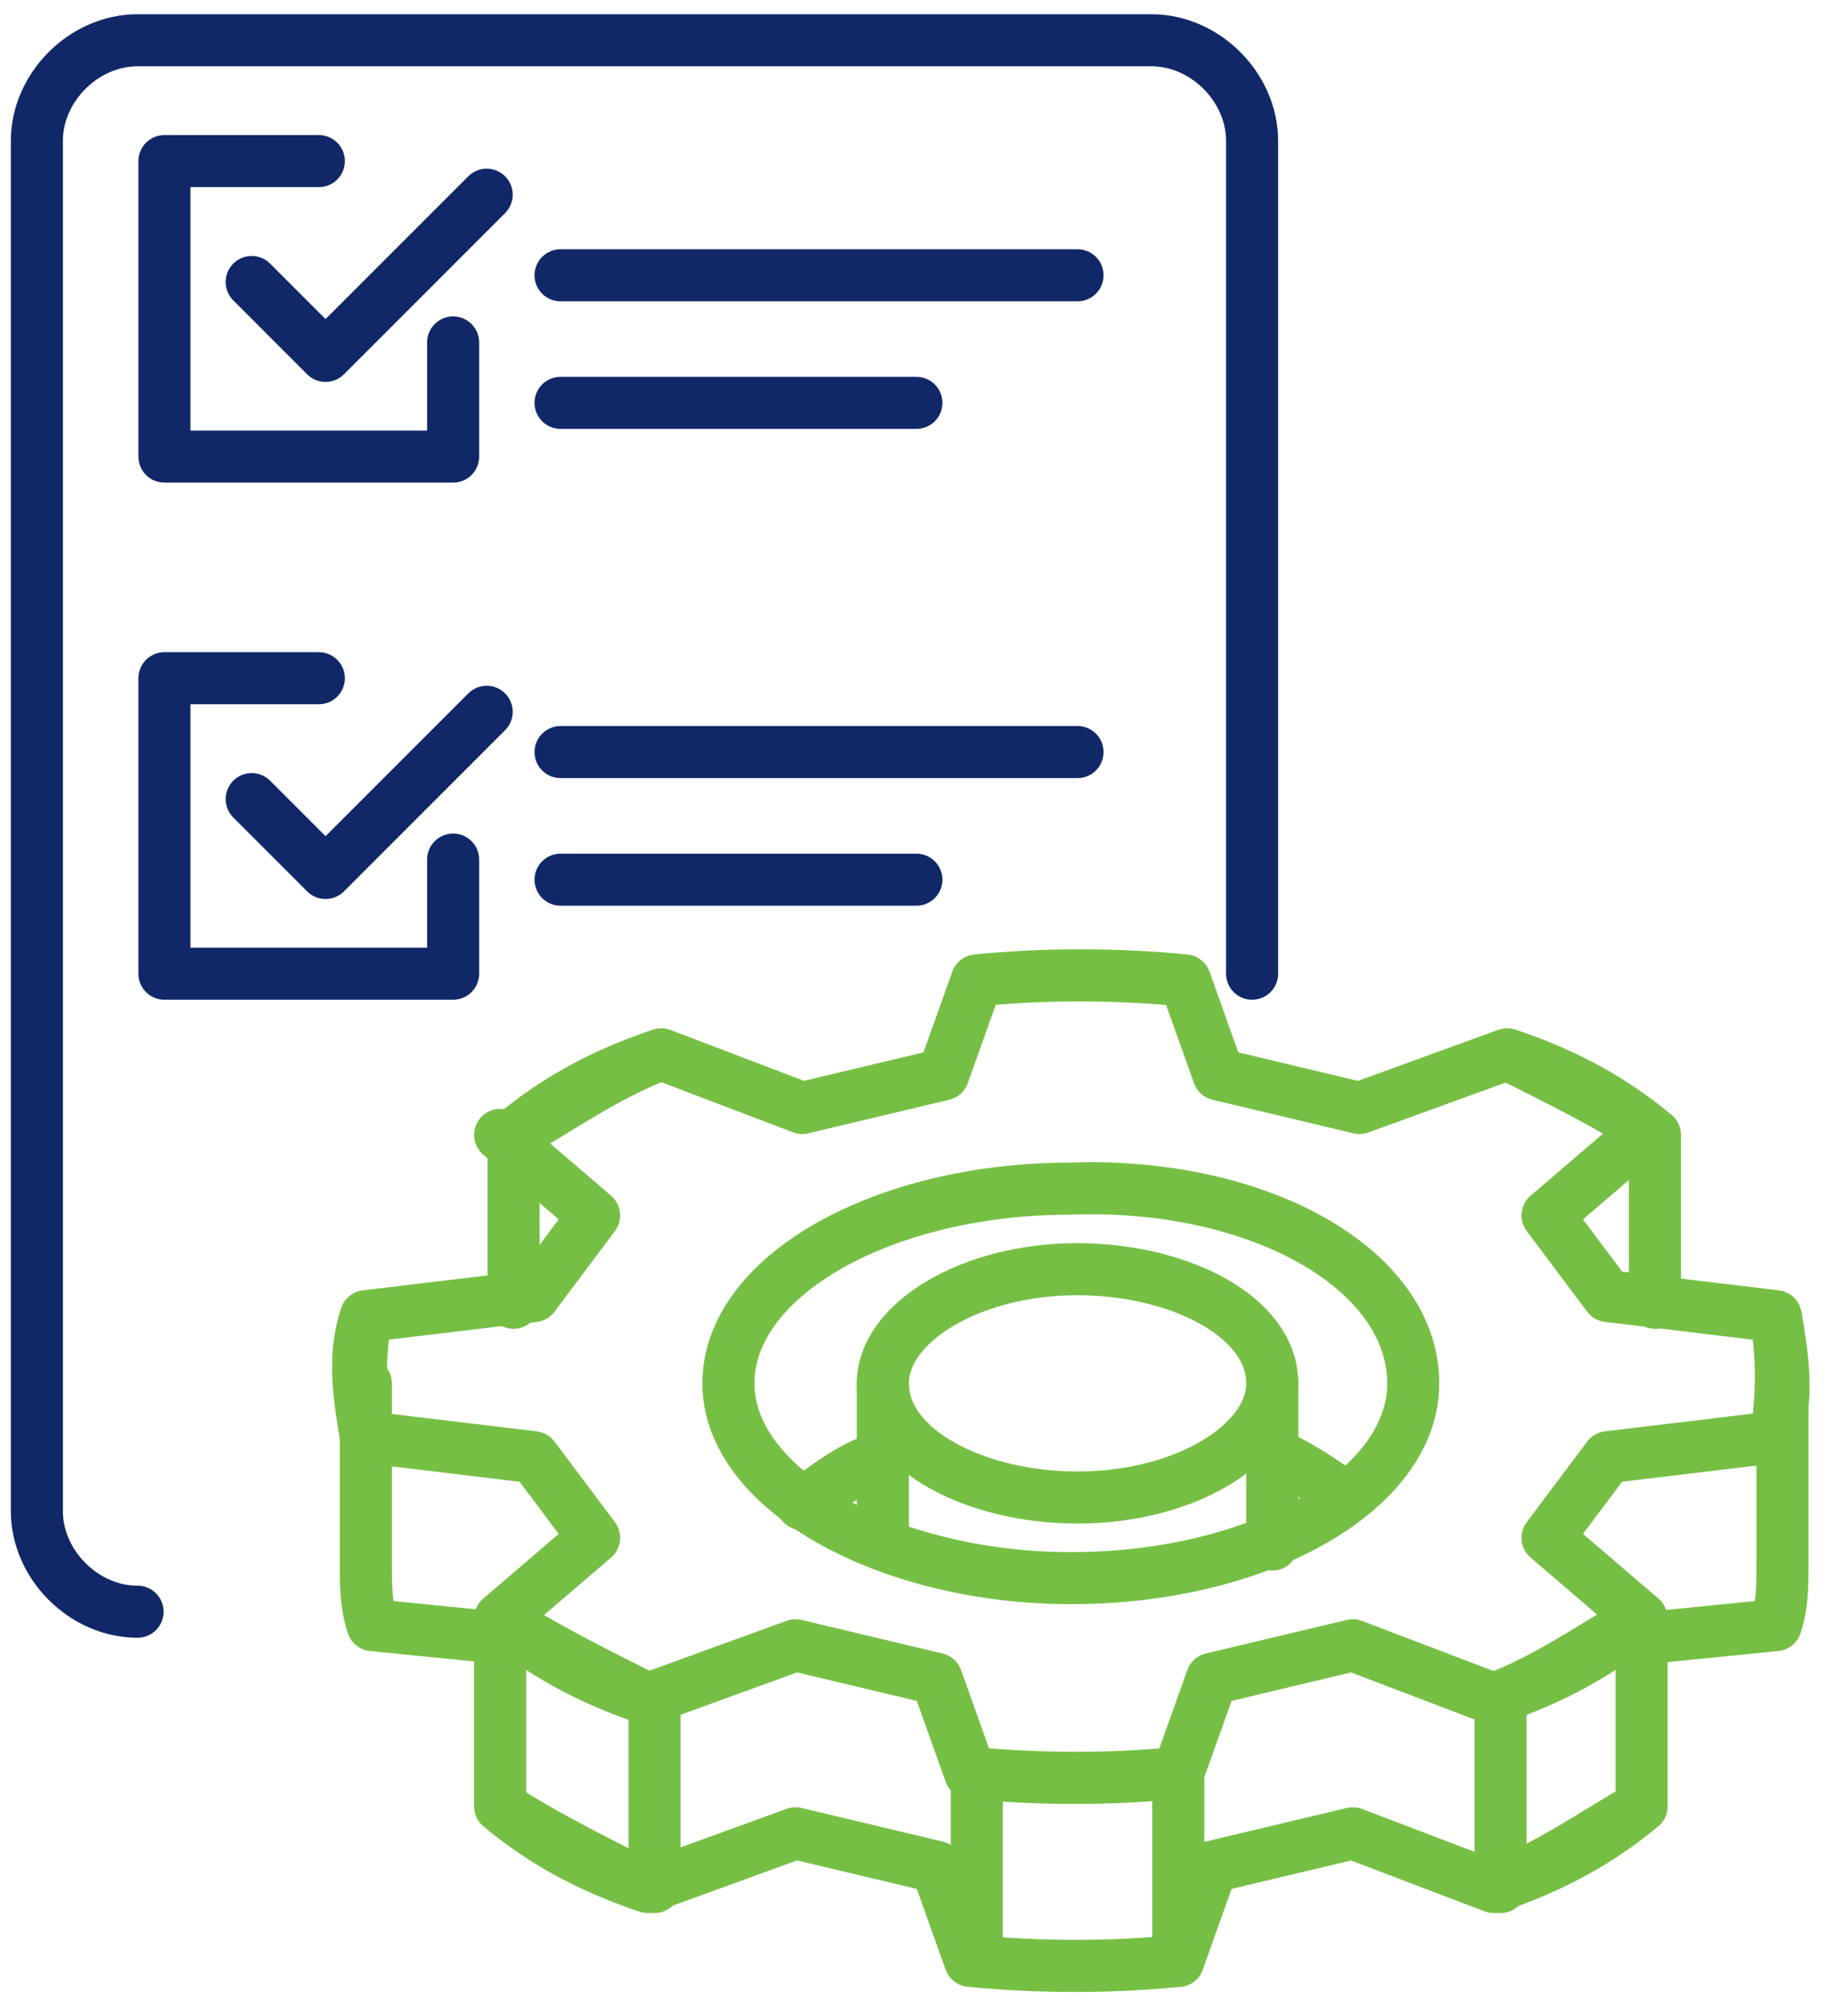 <svg width="61" height="67" viewBox="0 0 61 67" fill="none" xmlns="http://www.w3.org/2000/svg">
<path d="M4.573 53.566C2.788 53.566 1.225 52.003 1.225 50.218V4.686C1.225 2.9 2.788 1.338 4.573 1.338H38.276C40.061 1.338 41.623 2.9 41.623 4.686V32.362" stroke="#112868" stroke-width="1.73" stroke-miterlimit="22.926" stroke-linecap="round" stroke-linejoin="round"/>
<path d="M35.82 9.149H18.634" stroke="#112868" stroke-width="1.73" stroke-miterlimit="22.926" stroke-linecap="round" stroke-linejoin="round"/>
<path d="M18.634 13.389H30.463" stroke="#112868" stroke-width="1.73" stroke-miterlimit="22.926" stroke-linecap="round" stroke-linejoin="round"/>
<path d="M35.82 24.995H18.634" stroke="#112868" stroke-width="1.73" stroke-miterlimit="22.926" stroke-linecap="round" stroke-linejoin="round"/>
<path d="M18.634 29.237H30.463" stroke="#112868" stroke-width="1.73" stroke-miterlimit="22.926" stroke-linecap="round" stroke-linejoin="round"/>
<path d="M46.98 45.977C46.98 49.548 41.847 52.45 35.597 52.45C29.571 52.45 24.214 49.548 24.214 45.977C24.214 42.406 29.348 39.504 35.597 39.504C41.847 39.281 46.98 42.182 46.98 45.977Z" stroke="#75C044" stroke-width="1.73" stroke-miterlimit="22.926" stroke-linecap="round" stroke-linejoin="round"/>
<path d="M42.293 45.976C42.293 47.985 39.391 49.771 35.82 49.771C32.472 49.771 29.348 48.208 29.348 45.976C29.348 43.967 32.249 42.182 35.82 42.182C39.168 42.182 42.293 43.744 42.293 45.976Z" stroke="#75C044" stroke-width="1.73" stroke-miterlimit="22.926" stroke-linecap="round" stroke-linejoin="round"/>
<path d="M54.569 37.718L51.444 40.396L53.453 43.075L59.032 43.744M59.032 43.744C59.256 45.083 59.256 46.422 59.032 47.761M59.032 43.744C59.256 45.083 59.479 46.422 59.032 47.761M59.032 47.761L53.453 48.431L51.444 51.109L54.569 53.788M54.569 53.788C53.23 54.904 51.667 55.797 49.658 56.466M54.569 53.788C53.006 54.68 51.444 55.797 49.658 56.466M49.658 56.466L44.971 54.681L40.284 55.797L39.168 58.921M39.168 58.921C36.936 59.144 34.705 59.144 32.249 58.921M39.168 58.921C36.936 59.144 34.481 59.144 32.249 58.921M32.249 58.921L31.134 55.797L26.446 54.681L21.536 56.466M21.536 56.466C19.751 55.574 17.965 54.68 16.626 53.788M21.536 56.466C19.527 55.797 17.965 54.904 16.626 53.788M16.626 53.788L19.75 51.109L17.742 48.431L12.162 47.761M12.162 47.761C11.939 46.422 11.939 45.083 12.162 43.744M12.162 47.761C11.939 46.422 11.716 45.083 12.162 43.744M12.162 43.744L17.742 43.075L19.75 40.396L16.626 37.718" stroke="#75C044" stroke-width="1.73" stroke-miterlimit="22.926" stroke-linecap="round" stroke-linejoin="round"/>
<path d="M54.569 54.011V60.037M54.569 60.037C53.23 61.153 51.667 62.045 49.658 62.715M54.569 60.037C53.006 60.93 51.444 62.045 49.658 62.715M49.658 62.715L44.971 60.93L40.284 62.046L39.168 65.17M39.168 65.17C36.936 65.394 34.705 65.394 32.249 65.17M39.168 65.17C36.936 65.394 34.481 65.394 32.249 65.17M32.249 65.17L31.134 62.046L26.446 60.93L21.536 62.715M21.536 62.715C19.751 61.822 17.965 60.93 16.626 60.037M21.536 62.715C19.527 62.045 17.965 61.153 16.626 60.037M16.626 60.037V54.011" stroke="#75C044" stroke-width="1.73" stroke-miterlimit="22.926" stroke-linecap="round" stroke-linejoin="round"/>
<path d="M16.849 54.458L12.385 54.012C12.162 53.342 12.162 52.673 12.162 52.003V45.977" stroke="#75C044" stroke-width="1.73" stroke-miterlimit="22.926" stroke-linecap="round" stroke-linejoin="round"/>
<path d="M44.748 49.771C44.078 49.324 43.186 48.654 42.07 48.208" stroke="#75C044" stroke-width="1.73" stroke-miterlimit="22.926" stroke-linecap="round" stroke-linejoin="round"/>
<path d="M29.348 48.431C28.455 48.877 27.562 49.323 26.67 49.993C27.562 49.323 28.455 48.654 29.348 48.431Z" stroke="#75C044" stroke-width="1.73" stroke-miterlimit="22.926" stroke-linecap="round" stroke-linejoin="round"/>
<path d="M59.255 45.977V52.003C59.255 52.673 59.256 53.342 59.032 54.012L54.569 54.458" stroke="#75C044" stroke-width="1.73" stroke-miterlimit="22.926" stroke-linecap="round" stroke-linejoin="round"/>
<path d="M17.072 43.298V37.718M17.072 37.718C18.411 36.602 19.974 35.709 21.982 35.04M17.072 37.718C18.635 36.825 20.197 35.709 21.982 35.04M21.982 35.04L26.67 36.825L31.356 35.709L32.472 32.584M32.472 32.584C34.704 32.361 36.936 32.361 39.392 32.584M32.472 32.584C34.704 32.361 37.16 32.361 39.392 32.584M39.392 32.584L40.507 35.709L45.194 36.825L50.105 35.04M50.105 35.04C51.89 35.932 53.676 36.825 55.015 37.718M50.105 35.04C52.114 35.709 53.676 36.602 55.015 37.718M55.015 37.718V43.298" stroke="#75C044" stroke-width="1.73" stroke-miterlimit="22.926" stroke-linecap="round" stroke-linejoin="round"/>
<path d="M32.472 65.172V59.145" stroke="#75C044" stroke-width="1.73" stroke-miterlimit="22.926" stroke-linecap="round" stroke-linejoin="round"/>
<path d="M39.168 65.172V59.145" stroke="#75C044" stroke-width="1.73" stroke-miterlimit="22.926" stroke-linecap="round" stroke-linejoin="round"/>
<path d="M21.759 62.716V56.69" stroke="#75C044" stroke-width="1.73" stroke-miterlimit="22.926" stroke-linecap="round" stroke-linejoin="round"/>
<path d="M49.881 62.716V56.69" stroke="#75C044" stroke-width="1.73" stroke-miterlimit="22.926" stroke-linecap="round" stroke-linejoin="round"/>
<path d="M29.348 51.334V45.977" stroke="#75C044" stroke-width="1.73" stroke-miterlimit="22.926" stroke-linecap="round" stroke-linejoin="round"/>
<path d="M42.293 51.334V45.977" stroke="#75C044" stroke-width="1.73" stroke-miterlimit="22.926" stroke-linecap="round" stroke-linejoin="round"/>
<path d="M8.367 9.372L10.822 11.828L16.179 6.471L10.822 11.828L8.367 9.372Z" stroke="#112868" stroke-width="1.73" stroke-miterlimit="22.926" stroke-linecap="round" stroke-linejoin="round"/>
<path d="M10.599 5.354H5.466V15.175H15.063V11.381" stroke="#112868" stroke-width="1.73" stroke-miterlimit="22.926" stroke-linecap="round" stroke-linejoin="round"/>
<path d="M8.367 26.559L10.822 29.014L16.179 23.657L10.822 29.014L8.367 26.559Z" stroke="#112868" stroke-width="1.73" stroke-miterlimit="22.926" stroke-linecap="round" stroke-linejoin="round"/>
<path d="M10.599 22.541H5.466V32.362H15.063V28.568" stroke="#112868" stroke-width="1.73" stroke-miterlimit="22.926" stroke-linecap="round" stroke-linejoin="round"/>
</svg>
